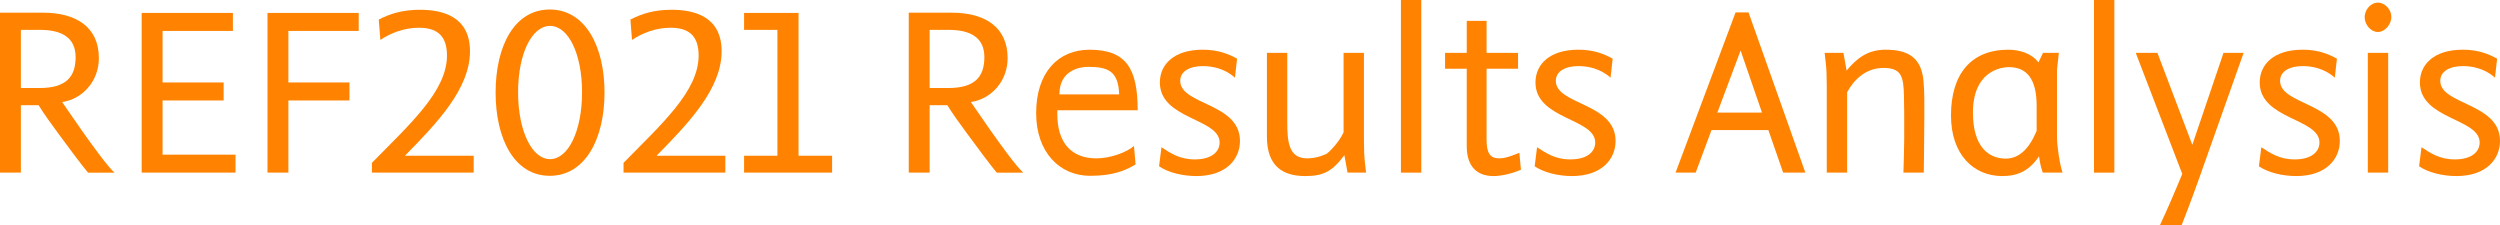 <?xml version="1.0" encoding="utf-8"?>
<!-- Generator: Adobe Illustrator 26.1.0, SVG Export Plug-In . SVG Version: 6.00 Build 0)  -->
<svg version="1.1" id="Layer_1" xmlns="http://www.w3.org/2000/svg" xmlns:xlink="http://www.w3.org/1999/xlink" x="0px" y="0px"
	 viewBox="0 0 312.11 28.152" style="enable-background:new 0 0 312.11 28.152;" xml:space="preserve">
<style type="text/css">
	.st0{fill:#FF8200;}
</style>
<g>
	<path class="st0" d="M10.991,21.552c-0.462-0.495-2.872-3.729-3.664-4.818c-0.858-1.155-1.881-2.575-2.508-3.598
		H2.607v8.416H0V1.584h5.38c4.026,0,6.964,1.717,6.964,5.677c0,2.904-2.079,5.115-4.587,5.479l2.377,3.433
		c1.089,1.552,3.267,4.588,4.158,5.38H10.991z M4.984,3.728H2.607v7.262H4.918c3.333,0,4.521-1.387,4.521-3.861
		C9.44,4.752,7.789,3.728,4.984,3.728z"/>
	<path class="st0" d="M20.295,19.308h9.109v2.244H17.688V1.617h11.387v2.244h-8.779v6.436h7.624v2.244h-7.624V19.308z"/>
	<path class="st0" d="M43.627,12.541h-7.624v9.011H33.396V1.617h11.387v2.244h-8.779v6.436h7.624V12.541z"/>
	<path class="st0" d="M59.137,19.439v2.112H46.43v-1.221c4.752-4.853,9.373-8.944,9.373-13.4
		c0-2.607-1.387-3.466-3.499-3.466c-1.815,0-3.465,0.627-4.818,1.519l-0.198-2.542
		c1.419-0.726,2.938-1.221,5.149-1.221c2.64,0,6.238,0.727,6.238,5.182c0,4.688-4.125,8.977-8.119,13.037H59.137z
		"/>
	<path class="st0" d="M68.64,21.948c-4.422,0-6.766-4.588-6.766-10.398c0-5.809,2.344-10.363,6.766-10.363
		c4.423,0,6.832,4.588,6.832,10.363C75.472,17.327,73.062,21.948,68.64,21.948z M68.673,3.234
		c-2.277,0-3.993,3.465-3.993,8.284c0,4.818,1.716,8.35,3.993,8.35s3.994-3.531,3.994-8.35
		C72.667,6.699,70.95,3.234,68.673,3.234z"/>
	<path class="st0" d="M90.553,19.439v2.112h-12.707v-1.221c4.753-4.853,9.374-8.944,9.374-13.4
		c0-2.607-1.387-3.466-3.499-3.466c-1.815,0-3.466,0.627-4.818,1.519l-0.198-2.542
		c1.419-0.726,2.938-1.221,5.148-1.221c2.641,0,6.238,0.727,6.238,5.182c0,4.688-4.126,8.977-8.119,13.037H90.553z"
		/>
	<path class="st0" d="M99.693,19.439h4.191v2.112H92.894v-2.112h4.158V3.728h-4.158V1.617h6.799V19.439z"/>
	<path class="st0" d="M124.442,21.552c-0.462-0.495-2.871-3.729-3.663-4.818c-0.858-1.155-1.881-2.575-2.509-3.598
		h-2.211v8.416h-2.607V1.584h5.38c4.026,0,6.964,1.717,6.964,5.677c0,2.904-2.079,5.115-4.588,5.479l2.377,3.433
		c1.089,1.552,3.268,4.588,4.158,5.38H124.442z M118.436,3.728h-2.376v7.262h2.311c3.333,0,4.521-1.387,4.521-3.861
		C122.892,4.752,121.241,3.728,118.436,3.728z"/>
	<path class="st0" d="M131.999,13.763v0.495c0,3.564,1.749,5.512,4.885,5.512c1.749,0,3.795-0.759,4.686-1.551
		l0.198,2.31c-1.32,0.792-2.872,1.42-5.677,1.42c-3.763,0-6.733-2.905-6.733-7.822
		c0-5.149,2.806-7.921,6.667-7.921c4.588,0,6.007,2.376,6.007,7.558H131.999z M139.722,11.782
		c-0.099-2.904-1.386-3.433-3.861-3.433c-0.693,0-3.598,0.186-3.598,3.433H139.722z"/>
	<path class="st0" d="M149.357,21.98c-1.684,0-3.499-0.429-4.654-1.221l0.298-2.377
		c1.089,0.693,2.211,1.519,4.158,1.519c2.112,0,3.103-0.957,3.103-2.112c0-3.036-7.459-2.871-7.459-7.492
		c0-2.244,1.749-4.092,5.347-4.092c1.98,0,3.268,0.56,4.291,1.121l-0.265,2.377
		c-1.287-1.188-2.938-1.452-3.993-1.452c-1.684,0-2.839,0.66-2.839,1.849c0,3.003,7.459,2.739,7.459,7.491
		C154.803,19.803,153.152,21.98,149.357,21.98z"/>
	<path class="st0" d="M170.543,21.552h-2.31l-0.397-2.179c-1.519,2.047-2.641,2.607-4.885,2.607
		c-2.641,0-4.785-1.089-4.785-4.917V6.601h2.541v8.681c0,2.442,0.198,4.488,2.476,4.488
		c1.287,0,2.277-0.495,2.475-0.594c0.133-0.066,1.42-1.255,2.08-2.641V6.601h2.541v10.825
		c0,1.188,0.033,2.179,0.132,2.938L170.543,21.552z"/>
	<path class="st0" d="M174.898,0h2.541v21.552h-2.541V0z"/>
	<path class="st0" d="M189.881,21.189c-0.892,0.397-2.277,0.792-3.433,0.792c-1.947,0-3.334-1.089-3.334-3.729V8.581
		h-2.706V6.601h2.706V2.607h2.476v3.993h3.928v1.98h-3.928v8.845c0,1.684,0.429,2.344,1.584,2.344
		c0.792,0,1.585-0.33,2.509-0.693L189.881,21.189z"/>
	<path class="st0" d="M196.249,21.98c-1.684,0-3.499-0.429-4.654-1.221l0.298-2.377
		c1.089,0.693,2.211,1.519,4.158,1.519c2.112,0,3.103-0.957,3.103-2.112c0-3.036-7.459-2.871-7.459-7.492
		c0-2.244,1.749-4.092,5.347-4.092c1.98,0,3.268,0.56,4.291,1.121l-0.265,2.377
		c-1.287-1.188-2.938-1.452-3.993-1.452c-1.684,0-2.839,0.66-2.839,1.849c0,3.003,7.459,2.739,7.459,7.491
		C201.694,19.803,200.044,21.98,196.249,21.98z"/>
	<path class="st0" d="M216.676,1.551h1.617l7.096,20.001h-2.772l-1.849-5.314h-7.096l-1.98,5.314h-2.508
		L216.676,1.551z M217.303,6.304l-2.904,7.756h5.577L217.303,6.304z"/>
	<path class="st0" d="M240.172,21.552h-2.541c0,0,0.132-3.466,0.099-6.469c0,0,0-1.98-0.033-3.169
		c-0.065-2.277-0.264-3.432-2.541-3.432c-0.792,0-2.976,0.151-4.555,3.036v10.033h-2.541v-10.792
		c0-1.19-0.033-2.212-0.132-2.971l-0.133-1.188h2.344l0.397,2.212c1.221-1.486,2.607-2.607,4.852-2.607
		c2.673,0,4.488,0.857,4.752,3.928c0.133,1.484,0.1,2.97,0.1,4.455
		C240.238,17.064,240.172,21.552,240.172,21.552z"/>
	<path class="st0" d="M255.023,21.552c-0.165-0.495-0.298-0.99-0.363-1.419l-0.1-0.627
		c-1.221,1.848-2.706,2.475-4.587,2.475c-3.598,0-6.403-2.706-6.403-7.558c0-5.182,2.509-8.218,7.162-8.218
		c1.353,0,2.871,0.429,3.763,1.584l0.56-1.188h1.98l-0.231,2.112v8.383c0,1.123,0.33,3.4,0.692,4.456H255.023z
		 M254.263,13.201c0-3.333-1.221-4.818-3.465-4.818c-1.188,0-4.489,0.644-4.489,5.677
		c0,4.291,1.98,5.743,4.093,5.743c1.617,0,2.904-1.155,3.861-3.466V13.201z"/>
	<path class="st0" d="M261.422,0h2.541v21.552h-2.541V0z"/>
	<path class="st0" d="M273.698,18.086l3.894-11.485h2.509l-5.545,15.645c-1.122,3.168-2.211,5.907-2.211,5.907h-2.707
		c0,0,1.155-2.475,2.014-4.555l0.792-1.881l-5.809-15.116h2.706L273.698,18.086z"/>
	<path class="st0" d="M286.667,21.98c-1.684,0-3.499-0.429-4.654-1.221l0.298-2.377
		c1.089,0.693,2.211,1.519,4.158,1.519c2.112,0,3.103-0.957,3.103-2.112c0-3.036-7.459-2.871-7.459-7.492
		c0-2.244,1.749-4.092,5.347-4.092c1.98,0,3.268,0.56,4.291,1.121l-0.265,2.377
		c-1.287-1.188-2.938-1.452-3.993-1.452c-1.684,0-2.839,0.66-2.839,1.849c0,3.003,7.459,2.739,7.459,7.491
		C292.112,19.803,290.462,21.98,286.667,21.98z"/>
	<path class="st0" d="M296.863,3.993c-0.891,0-1.65-0.924-1.65-1.849c0-0.891,0.727-1.815,1.65-1.815
		c0.892,0,1.684,0.857,1.684,1.781C298.547,3.036,297.755,3.993,296.863,3.993z M295.609,6.601h2.541v14.951h-2.541
		V6.601z"/>
	<path class="st0" d="M306.665,21.98c-1.684,0-3.499-0.429-4.654-1.221l0.298-2.377
		c1.089,0.693,2.211,1.519,4.158,1.519c2.112,0,3.103-0.957,3.103-2.112c0-3.036-7.459-2.871-7.459-7.492
		c0-2.244,1.749-4.092,5.347-4.092c1.98,0,3.268,0.56,4.291,1.121l-0.265,2.377
		c-1.287-1.188-2.938-1.452-3.993-1.452c-1.684,0-2.839,0.66-2.839,1.849c0,3.003,7.459,2.739,7.459,7.491
		C312.11,19.803,310.46,21.98,306.665,21.98z"/>
</g>
</svg>
